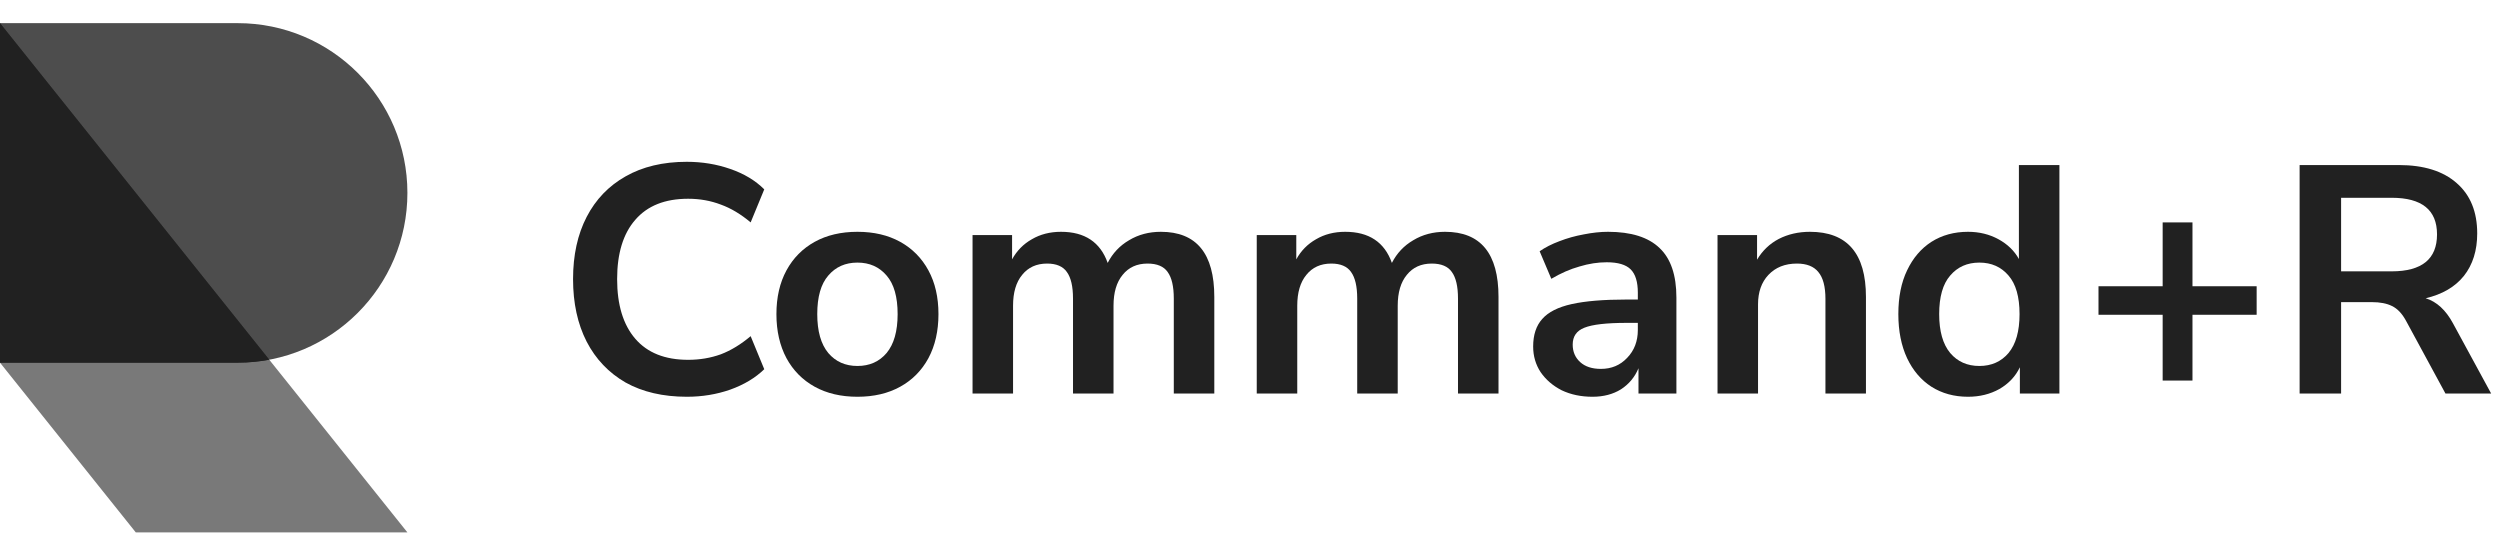 <svg width="216" height="48" viewBox="0 0 216 48" fill="none" xmlns="http://www.w3.org/2000/svg">
<path opacity="0.8" d="M20.533 31.333C28.634 31.333 35.2 24.767 35.2 16.667C35.2 8.566 28.634 2 20.533 2H0V31.333H20.533Z" fill="#212121"/>
<path opacity="0.6" d="M0 2L35.2 46H11.733L0 31.333V2Z" fill="#212121"/>
<path d="M23.264 31.08C22.379 31.246 21.466 31.333 20.533 31.333H0V2L23.264 31.08Z" fill="#212121"/>
<path d="M59.34 34.28C57.286 34.28 55.522 33.869 54.048 33.048C52.592 32.208 51.472 31.032 50.688 29.52C49.904 27.989 49.512 26.188 49.512 24.116C49.512 22.044 49.904 20.252 50.688 18.74C51.472 17.228 52.592 16.061 54.048 15.24C55.522 14.4 57.286 13.98 59.34 13.98C60.665 13.98 61.916 14.185 63.092 14.596C64.286 15.007 65.266 15.595 66.032 16.36L64.856 19.216C64.016 18.507 63.157 17.993 62.28 17.676C61.402 17.34 60.46 17.172 59.452 17.172C57.454 17.172 55.933 17.779 54.888 18.992C53.842 20.187 53.32 21.895 53.32 24.116C53.32 26.337 53.842 28.055 54.888 29.268C55.933 30.481 57.454 31.088 59.452 31.088C60.46 31.088 61.402 30.929 62.28 30.612C63.157 30.276 64.016 29.753 64.856 29.044L66.032 31.9C65.266 32.647 64.286 33.235 63.092 33.664C61.916 34.075 60.665 34.28 59.34 34.28Z" fill="#212121"/>
<path d="M74.083 34.28C72.665 34.28 71.433 33.991 70.387 33.412C69.342 32.833 68.53 32.012 67.951 30.948C67.373 29.865 67.083 28.596 67.083 27.14C67.083 25.684 67.373 24.424 67.951 23.36C68.53 22.296 69.342 21.475 70.387 20.896C71.433 20.317 72.665 20.028 74.083 20.028C75.502 20.028 76.734 20.317 77.779 20.896C78.825 21.475 79.637 22.296 80.215 23.36C80.794 24.424 81.083 25.684 81.083 27.14C81.083 28.596 80.794 29.865 80.215 30.948C79.637 32.012 78.825 32.833 77.779 33.412C76.734 33.991 75.502 34.28 74.083 34.28ZM74.083 31.62C75.129 31.62 75.969 31.247 76.603 30.5C77.238 29.735 77.555 28.615 77.555 27.14C77.555 25.647 77.238 24.536 76.603 23.808C75.969 23.061 75.129 22.688 74.083 22.688C73.038 22.688 72.198 23.061 71.563 23.808C70.929 24.536 70.611 25.647 70.611 27.14C70.611 28.615 70.929 29.735 71.563 30.5C72.198 31.247 73.038 31.62 74.083 31.62Z" fill="#212121"/>
<path d="M84.028 34V20.308H87.444V22.408C87.855 21.661 88.424 21.083 89.152 20.672C89.88 20.243 90.72 20.028 91.672 20.028C93.725 20.028 95.069 20.924 95.704 22.716C96.133 21.876 96.749 21.223 97.552 20.756C98.355 20.271 99.269 20.028 100.296 20.028C103.376 20.028 104.916 21.904 104.916 25.656V34H101.416V25.796C101.416 24.751 101.239 23.985 100.884 23.5C100.548 23.015 99.969 22.772 99.148 22.772C98.233 22.772 97.515 23.099 96.992 23.752C96.469 24.387 96.208 25.273 96.208 26.412V34H92.708V25.796C92.708 24.751 92.531 23.985 92.176 23.5C91.84 23.015 91.271 22.772 90.468 22.772C89.553 22.772 88.835 23.099 88.312 23.752C87.789 24.387 87.528 25.273 87.528 26.412V34H84.028Z" fill="#212121"/>
<path d="M108.583 34V20.308H111.999V22.408C112.409 21.661 112.979 21.083 113.707 20.672C114.435 20.243 115.275 20.028 116.227 20.028C118.28 20.028 119.624 20.924 120.259 22.716C120.688 21.876 121.304 21.223 122.107 20.756C122.909 20.271 123.824 20.028 124.851 20.028C127.931 20.028 129.471 21.904 129.471 25.656V34H125.971V25.796C125.971 24.751 125.793 23.985 125.439 23.5C125.103 23.015 124.524 22.772 123.703 22.772C122.788 22.772 122.069 23.099 121.547 23.752C121.024 24.387 120.763 25.273 120.763 26.412V34H117.263V25.796C117.263 24.751 117.085 23.985 116.731 23.5C116.395 23.015 115.825 22.772 115.023 22.772C114.108 22.772 113.389 23.099 112.867 23.752C112.344 24.387 112.083 25.273 112.083 26.412V34H108.583Z" fill="#212121"/>
<path d="M137.589 34.28C136.6 34.28 135.713 34.093 134.929 33.72C134.164 33.328 133.557 32.805 133.109 32.152C132.68 31.499 132.465 30.761 132.465 29.94C132.465 28.932 132.727 28.139 133.249 27.56C133.772 26.963 134.621 26.533 135.797 26.272C136.973 26.011 138.551 25.88 140.529 25.88H141.509V25.292C141.509 24.359 141.304 23.687 140.893 23.276C140.483 22.865 139.792 22.66 138.821 22.66C138.056 22.66 137.272 22.781 136.469 23.024C135.667 23.248 134.855 23.603 134.033 24.088L133.025 21.708C133.511 21.372 134.08 21.083 134.733 20.84C135.405 20.579 136.105 20.383 136.833 20.252C137.58 20.103 138.28 20.028 138.933 20.028C140.931 20.028 142.415 20.495 143.385 21.428C144.356 22.343 144.841 23.771 144.841 25.712V34H141.565V31.816C141.248 32.581 140.744 33.188 140.053 33.636C139.363 34.065 138.541 34.28 137.589 34.28ZM138.317 31.872C139.232 31.872 139.988 31.555 140.585 30.92C141.201 30.285 141.509 29.483 141.509 28.512V27.896H140.557C138.803 27.896 137.58 28.036 136.889 28.316C136.217 28.577 135.881 29.063 135.881 29.772C135.881 30.388 136.096 30.892 136.525 31.284C136.955 31.676 137.552 31.872 138.317 31.872Z" fill="#212121"/>
<path d="M148.394 34V20.308H151.81V22.436C152.277 21.652 152.902 21.055 153.686 20.644C154.489 20.233 155.385 20.028 156.374 20.028C159.603 20.028 161.218 21.904 161.218 25.656V34H157.718V25.824C157.718 24.76 157.513 23.985 157.102 23.5C156.71 23.015 156.094 22.772 155.254 22.772C154.227 22.772 153.406 23.099 152.79 23.752C152.193 24.387 151.894 25.236 151.894 26.3V34H148.394Z" fill="#212121"/>
<path d="M170.037 34.28C168.842 34.28 167.787 33.991 166.873 33.412C165.977 32.833 165.277 32.012 164.773 30.948C164.269 29.865 164.017 28.596 164.017 27.14C164.017 25.665 164.269 24.405 164.773 23.36C165.277 22.296 165.977 21.475 166.873 20.896C167.787 20.317 168.842 20.028 170.037 20.028C171.007 20.028 171.885 20.243 172.669 20.672C173.453 21.101 174.041 21.671 174.433 22.38V14.26H177.933V34H174.517V31.732C174.143 32.516 173.555 33.141 172.753 33.608C171.95 34.056 171.045 34.28 170.037 34.28ZM171.017 31.62C172.062 31.62 172.902 31.247 173.537 30.5C174.171 29.735 174.489 28.615 174.489 27.14C174.489 25.647 174.171 24.536 173.537 23.808C172.902 23.061 172.062 22.688 171.017 22.688C169.971 22.688 169.131 23.061 168.497 23.808C167.862 24.536 167.545 25.647 167.545 27.14C167.545 28.615 167.862 29.735 168.497 30.5C169.131 31.247 169.971 31.62 171.017 31.62Z" fill="#212121"/>
<path d="M186.854 32.88V27.196H181.31V24.732H186.854V19.216H189.43V24.732H194.974V27.196H189.43V32.88H186.854Z" fill="#212121"/>
<path d="M198.687 34V14.26H207.255C209.42 14.26 211.091 14.783 212.267 15.828C213.443 16.855 214.031 18.301 214.031 20.168C214.031 21.643 213.648 22.865 212.883 23.836C212.118 24.788 211.016 25.432 209.579 25.768C210.531 26.067 211.315 26.785 211.931 27.924L215.235 34H211.287L207.871 27.7C207.535 27.084 207.134 26.664 206.667 26.44C206.219 26.216 205.64 26.104 204.931 26.104H202.271V34H198.687ZM202.271 23.444H206.639C209.252 23.444 210.559 22.38 210.559 20.252C210.559 18.143 209.252 17.088 206.639 17.088H202.271V23.444Z" fill="#212121"/>
</svg>
